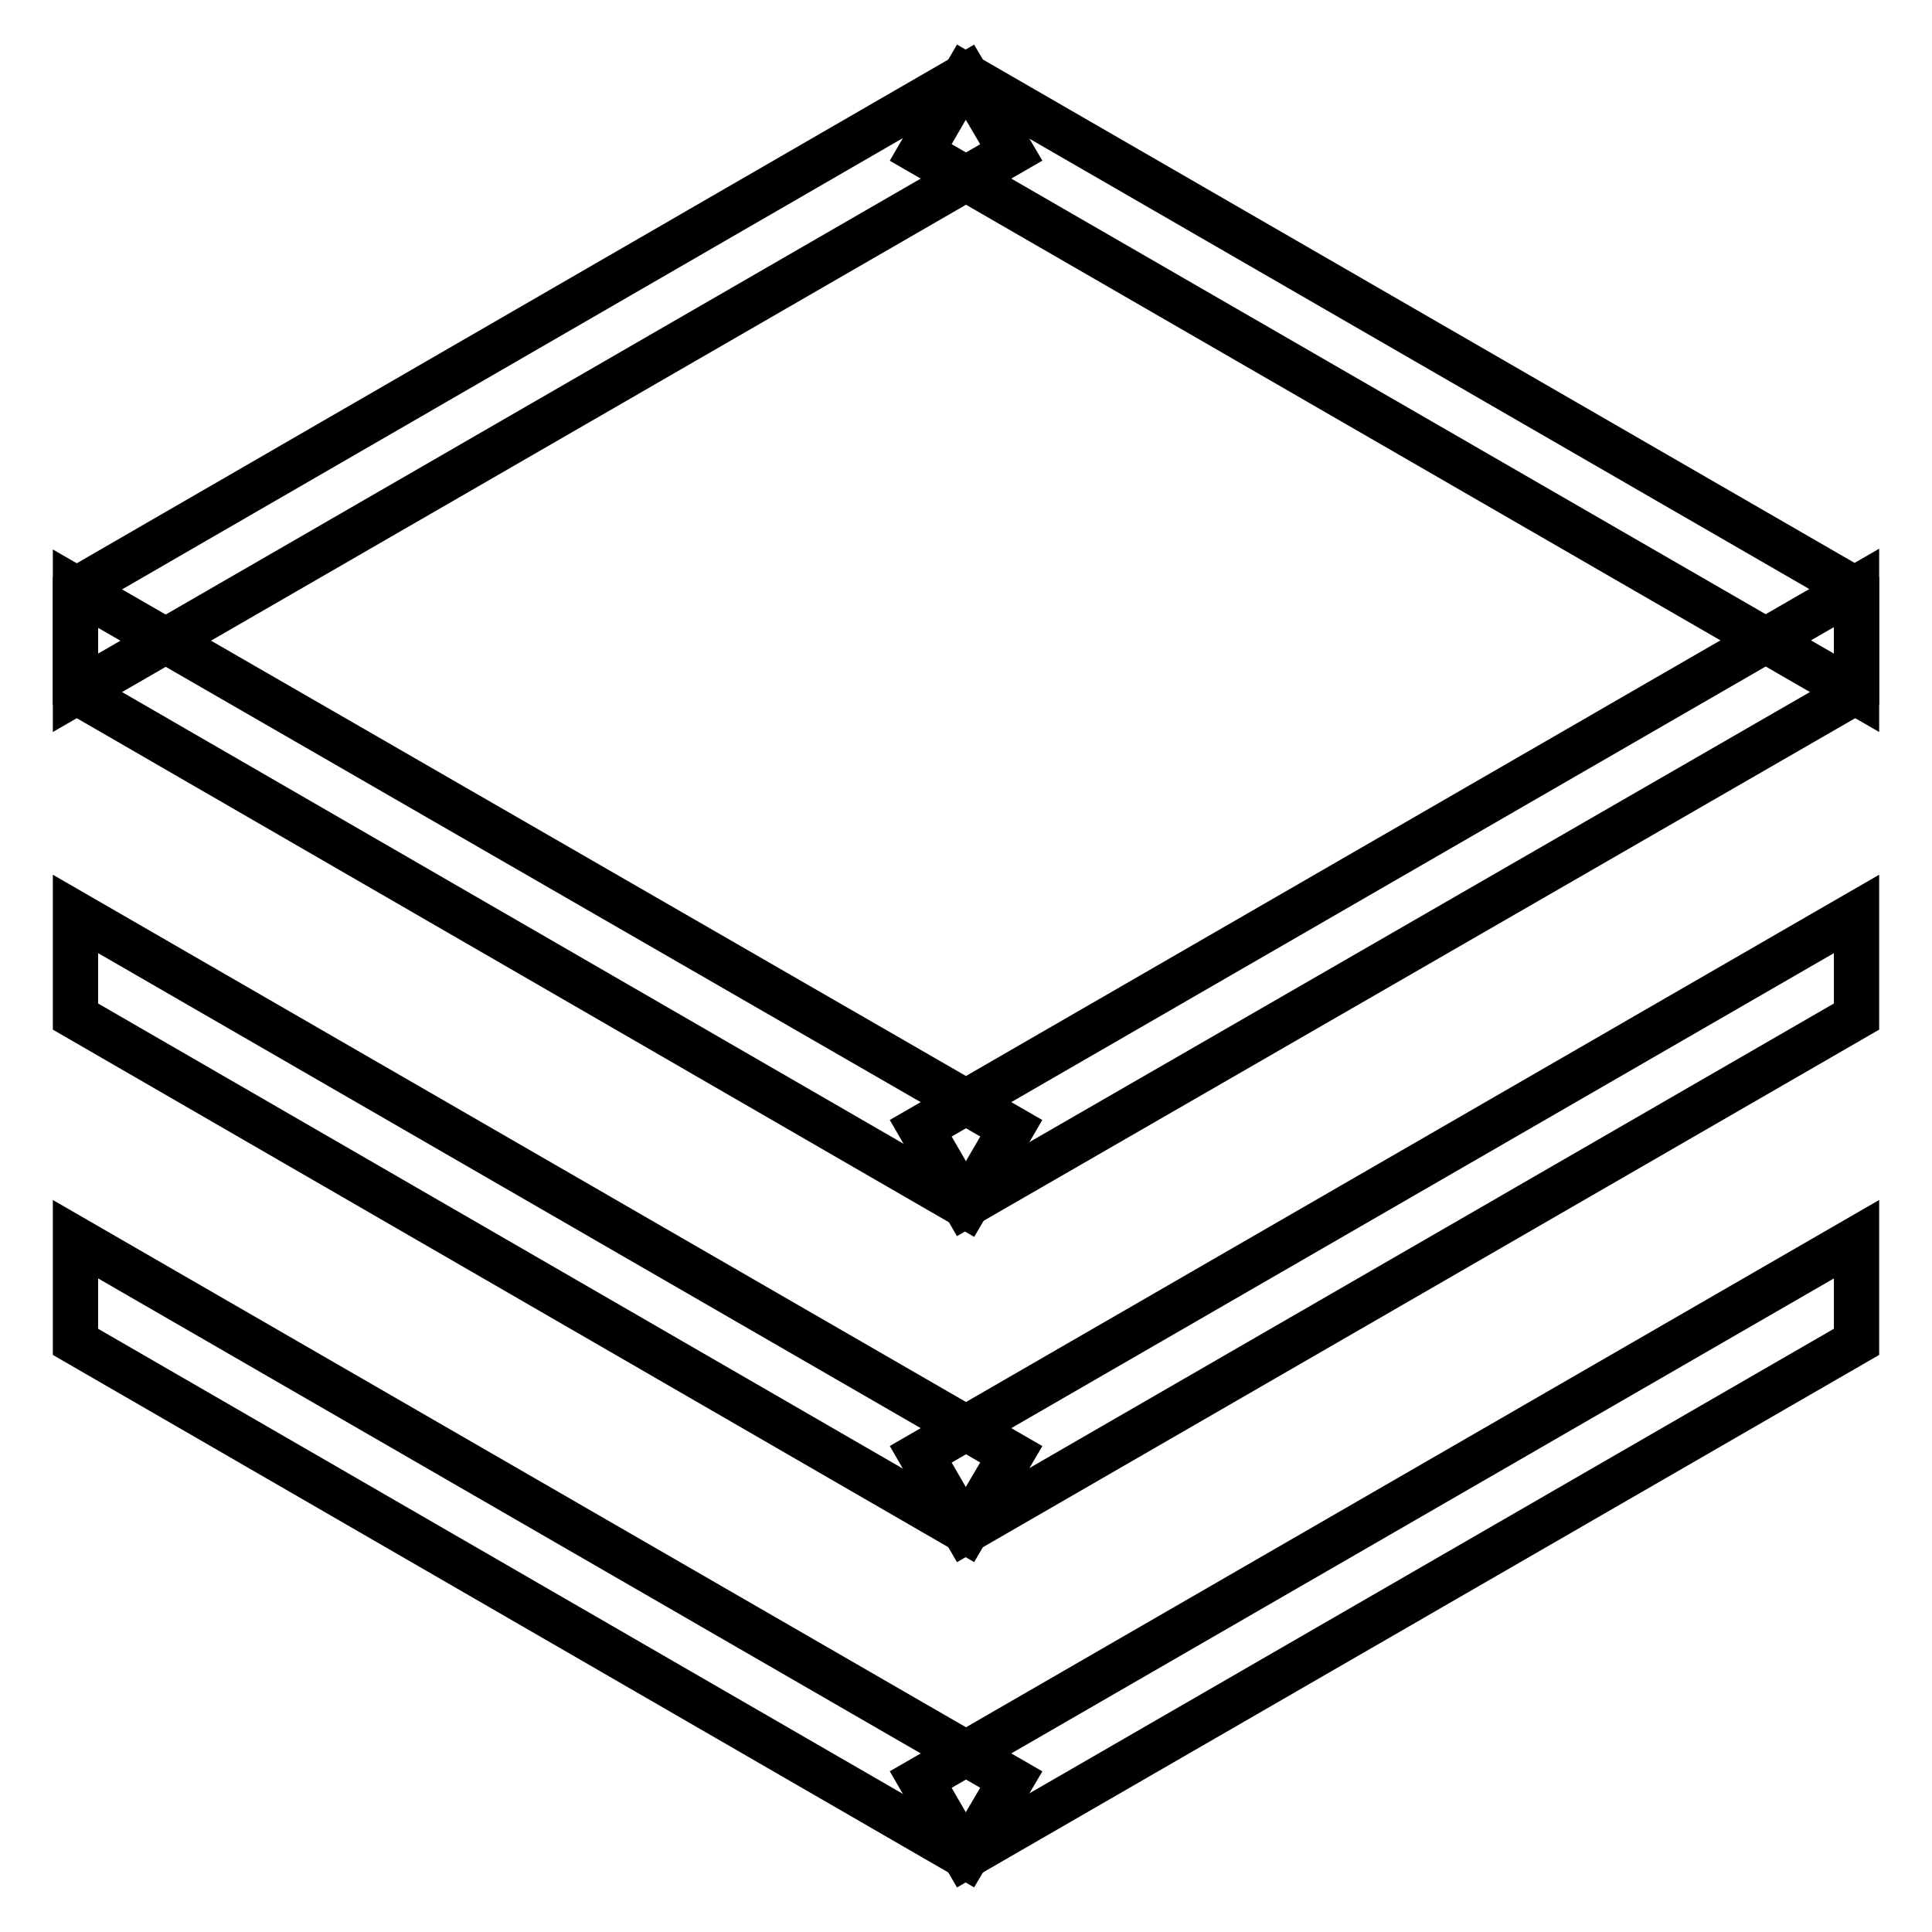 <?xml version="1.0" encoding="utf-8"?>
<!-- Svg Vector Icons : http://www.onlinewebfonts.com/icon -->
<!DOCTYPE svg PUBLIC "-//W3C//DTD SVG 1.1//EN" "http://www.w3.org/Graphics/SVG/1.1/DTD/svg11.dtd">
<svg version="1.1" xmlns="http://www.w3.org/2000/svg" xmlns:xlink="http://www.w3.org/1999/xlink" x="0px" y="0px" viewBox="0 0 256 256" enable-background="new 0 0 256 256" xml:space="preserve">
<g> <path stroke-width="6" fill-opacity="0" stroke="#000000"  d="M134,149.5L10,78v13.6l118,68.2L134,149.5z"/> <path stroke-width="6" fill-opacity="0" stroke="#000000"  d="M122,149.5l5.9,10.2L246,91.6V77.9L122,149.5z M134,235.8L10,164.2v13.6L128,246L134,235.8z"/> <path stroke-width="6" fill-opacity="0" stroke="#000000"  d="M122,235.8l5.9,10.2L246,177.8v-13.6L122,235.8z M134,192.7L10,121.1v13.6l118,68.2L134,192.7z"/> <path stroke-width="6" fill-opacity="0" stroke="#000000"  d="M122,192.7l5.9,10.2L246,134.7v-13.6L122,192.7z M127.9,10L122,20.2l124,71.6V78.2L127.9,10z"/> <path stroke-width="6" fill-opacity="0" stroke="#000000"  d="M128,10L10,78.2v13.6l124-71.6L128,10z"/></g>
</svg>
